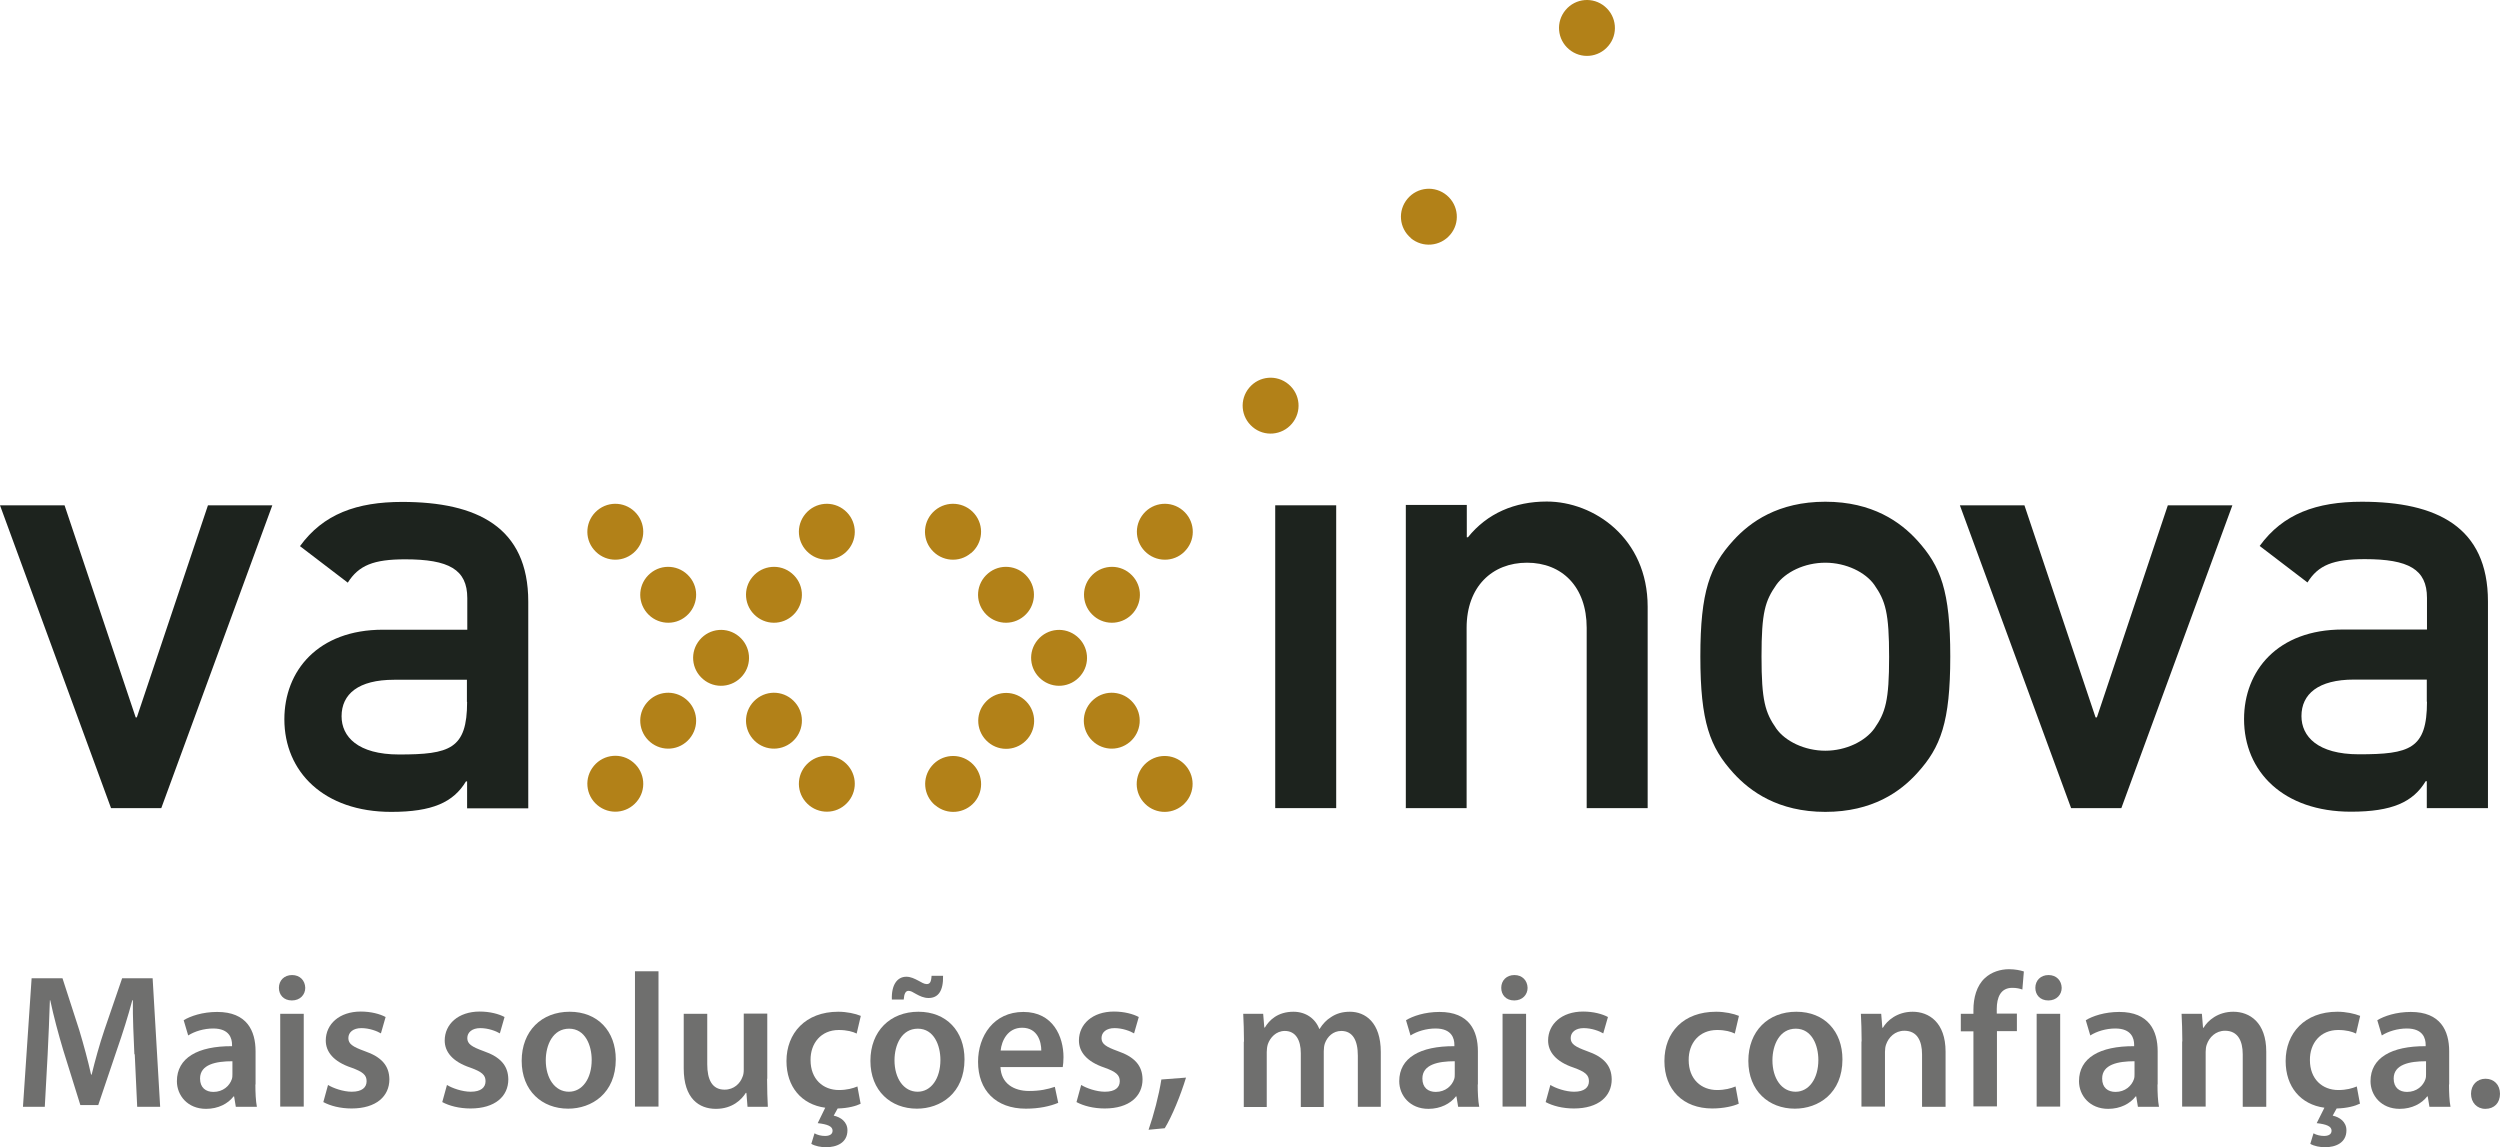 <?xml version="1.0" encoding="UTF-8"?>
<svg id="Camada_2" data-name="Camada 2" xmlns="http://www.w3.org/2000/svg" viewBox="0 0 132.84 60.96">
  <defs>
    <style>
      .cls-1 {
        fill: #b28118;
      }

      .cls-1, .cls-2, .cls-3 {
        stroke-width: 0px;
      }

      .cls-2 {
        fill: #1d231e;
      }

      .cls-3 {
        fill: #6f6f6e;
      }
    </style>
  </defs>
  <g id="Camada_1-2" data-name="Camada 1">
    <g>
      <polygon class="cls-2" points="11.05 26.85 7.27 38.12 7.21 38.12 3.43 26.85 0 26.85 5.9 42.94 8.57 42.94 14.47 26.85 11.05 26.85"/>
      <path class="cls-2" d="m24.81,37.29v-1.17h-3.87c-1.9,0-2.79.76-2.79,1.94,0,1.08.86,2.03,3.05,2.03,2.7,0,3.62-.29,3.62-2.79m0,5.65v-1.43h-.06c-.67,1.11-1.78,1.62-3.97,1.62-3.58,0-5.68-2.13-5.68-4.92,0-2.57,1.78-4.76,5.24-4.76h4.48v-1.68c0-1.52-.98-2.06-3.3-2.06-1.68,0-2.47.32-3.05,1.24l-2.54-1.94c1.24-1.71,3.02-2.35,5.43-2.35,3.97,0,6.7,1.33,6.7,5.3v10.98h-3.24Z"/>
      <rect class="cls-2" x="67.76" y="26.85" width="3.24" height="16.09"/>
      <path class="cls-2" d="m74.69,42.94h3.24v-9.58c0-2.19,1.36-3.46,3.21-3.46s3.17,1.27,3.17,3.46v9.58h3.24v-10.7c0-3.65-2.86-5.59-5.36-5.59-1.71,0-3.17.63-4.19,1.9h-.06v-1.72h-3.24v16.09Zm25.69-8.03c0,2.32-.19,2.95-.79,3.81-.48.66-1.49,1.17-2.6,1.17s-2.13-.51-2.6-1.17c-.6-.86-.79-1.49-.79-3.84s.19-2.95.79-3.81c.48-.67,1.49-1.17,2.6-1.17s2.13.51,2.6,1.17c.6.86.79,1.49.79,3.84m-10.03-.03c0,3.49.51,4.82,1.75,6.19.89.98,2.38,2.07,4.89,2.07s4-1.08,4.89-2.07c1.24-1.36,1.75-2.7,1.75-6.19s-.51-4.79-1.75-6.16c-.89-.98-2.38-2.06-4.89-2.06s-4,1.08-4.89,2.06c-1.24,1.36-1.75,2.7-1.75,6.16"/>
      <polygon class="cls-2" points="110.05 42.94 112.72 42.94 118.62 26.85 115.19 26.85 111.42 38.12 111.35 38.12 107.57 26.85 104.14 26.85 110.05 42.94"/>
      <path class="cls-2" d="m128.96,37.29c0,2.51-.92,2.79-3.62,2.79-2.19,0-3.05-.95-3.05-2.03,0-1.17.89-1.94,2.79-1.94h3.87v1.17Zm0,5.65h3.24v-10.98c0-3.97-2.73-5.3-6.7-5.3-2.41,0-4.19.64-5.43,2.35l2.54,1.94c.57-.92,1.36-1.24,3.05-1.24,2.32,0,3.3.54,3.3,2.06v1.68h-4.48c-3.46,0-5.24,2.19-5.24,4.76,0,2.79,2.09,4.92,5.68,4.92,2.19,0,3.3-.51,3.97-1.62h.06v1.43Z"/>
      <path class="cls-1" d="m49.69,42.79c-.63-.53-.71-1.46-.18-2.09.53-.63,1.46-.71,2.09-.18.63.53.71,1.47.19,2.09-.53.63-1.47.71-2.09.18m13.14,0c.63-.53.71-1.46.18-2.09-.53-.63-1.46-.71-2.09-.18-.63.53-.71,1.47-.18,2.09.53.63,1.46.71,2.09.18m-10.33-3.35c-.63-.53-.71-1.47-.18-2.09.53-.63,1.46-.71,2.09-.18.63.53.71,1.46.18,2.09-.53.63-1.47.71-2.09.18m2.81-3.35c-.63-.53-.71-1.46-.18-2.09.53-.63,1.46-.71,2.09-.18.63.53.71,1.47.18,2.09-.53.63-1.46.71-2.09.18m2.81-3.35c-.63-.53-.71-1.47-.18-2.09.53-.63,1.47-.71,2.09-.18.63.53.71,1.46.18,2.09-.53.63-1.47.71-2.09.18m2.81-3.35c-.63-.53-.71-1.46-.18-2.09.53-.63,1.46-.71,2.09-.18.63.53.71,1.47.18,2.09-.52.63-1.46.71-2.09.18m5.62-6.7c-.63-.53-.71-1.46-.18-2.09.53-.63,1.46-.71,2.09-.18.63.53.71,1.46.18,2.09-.53.63-1.47.71-2.09.18m8.41-10.04c-.63-.53-.71-1.46-.18-2.09.53-.63,1.46-.71,2.09-.18.63.53.71,1.47.18,2.09-.53.63-1.47.71-2.1.18m-14.93,26.78c.63-.53.71-1.47.18-2.09-.53-.63-1.47-.71-2.09-.18-.63.53-.71,1.46-.18,2.09.53.63,1.46.71,2.09.18m-5.62-6.69c.63-.53.71-1.47.18-2.09-.53-.63-1.47-.71-2.09-.18-.63.53-.71,1.46-.18,2.09.53.63,1.46.71,2.09.18m-2.81-3.35c.63-.53.71-1.46.18-2.09-.53-.63-1.47-.71-2.1-.18-.63.53-.71,1.47-.18,2.09.53.63,1.47.71,2.09.18m-17.04,10.04c-.63-.53-.71-1.47-.18-2.09.53-.63,1.46-.71,2.09-.18.63.53.71,1.46.18,2.09-.53.63-1.46.71-2.09.18m-2.81,3.35c-.63-.53-.71-1.46-.18-2.09.53-.63,1.47-.71,2.09-.18.63.53.71,1.47.18,2.09-.53.63-1.46.71-2.09.18m5.62-6.69c-.63-.53-.71-1.46-.18-2.09.53-.63,1.46-.71,2.09-.18.63.53.71,1.47.18,2.09-.53.63-1.47.71-2.09.18m2.81-3.35c-.63-.53-.71-1.47-.18-2.09.53-.63,1.47-.71,2.09-.18.63.53.71,1.46.18,2.09-.53.63-1.46.71-2.09.18m2.81-3.35c-.63-.53-.71-1.46-.18-2.09.53-.63,1.46-.71,2.09-.18.63.53.71,1.47.18,2.09-.53.63-1.47.71-2.09.18m-.9,10.04c.63-.53.71-1.47.18-2.09-.53-.63-1.46-.71-2.09-.18-.63.53-.71,1.46-.18,2.09.53.63,1.46.71,2.09.18m2.81,3.35c.63-.53.71-1.46.18-2.09-.53-.63-1.47-.71-2.09-.18-.63.53-.71,1.47-.18,2.09.53.63,1.47.71,2.09.18m-8.43-10.04c.63-.53.71-1.47.18-2.09-.53-.63-1.47-.71-2.09-.18-.63.53-.71,1.46-.18,2.09.53.63,1.47.71,2.09.18m-2.81-3.35c.63-.53.71-1.46.18-2.09-.53-.63-1.46-.71-2.09-.18-.63.53-.71,1.47-.18,2.09.53.63,1.46.71,2.09.18M83.37,2.62c-.63-.53-.71-1.46-.18-2.09.53-.63,1.46-.71,2.09-.18.63.53.71,1.47.18,2.09-.53.63-1.46.71-2.09.18"/>
      <path class="cls-3" d="m7.14,56.02c-.04-.88-.09-1.95-.08-2.87h-.03c-.22.83-.51,1.75-.81,2.61l-1,2.96h-.95l-.91-2.92c-.26-.87-.51-1.8-.69-2.65h-.02c-.03.89-.07,1.97-.12,2.91l-.15,2.75h-1.16l.46-6.83h1.64l.89,2.75c.24.8.46,1.61.63,2.37h.03c.18-.74.41-1.58.68-2.38l.94-2.74h1.62l.4,6.83h-1.22l-.13-2.79Z"/>
      <path class="cls-3" d="m13.57,57.62c0,.45.02.88.08,1.19h-1.12l-.09-.55h-.03c-.29.38-.81.66-1.46.66-.99,0-1.55-.72-1.55-1.47,0-1.24,1.11-1.87,2.93-1.86v-.08c0-.32-.13-.86-1-.86-.49,0-.99.15-1.33.37l-.24-.81c.36-.22,1-.44,1.78-.44,1.58,0,2.04,1,2.04,2.09v1.77Zm-1.22-1.23c-.88,0-1.72.17-1.72.92,0,.49.31.71.71.71.51,0,.86-.32.98-.68.03-.09.03-.18.03-.27v-.68Z"/>
      <path class="cls-3" d="m16.22,52.49c0,.36-.27.67-.71.67s-.69-.3-.69-.67c0-.39.28-.68.7-.68s.69.29.7.68m-1.33,1.38h1.25v4.93h-1.25v-4.93Z"/>
      <path class="cls-3" d="m17.43,57.65c.27.17.81.36,1.26.36.55,0,.79-.23.79-.56s-.2-.5-.81-.72c-.96-.32-1.36-.85-1.36-1.44,0-.87.72-1.54,1.86-1.54.55,0,1.02.13,1.32.29l-.25.87c-.2-.12-.61-.28-1.04-.28s-.69.22-.69.53.23.46.86.69c.9.31,1.31.77,1.32,1.5,0,.9-.7,1.55-2.01,1.55-.6,0-1.13-.14-1.5-.34l.25-.91Z"/>
      <path class="cls-3" d="m23.75,57.65c.27.17.81.36,1.26.36.55,0,.79-.23.79-.56s-.2-.5-.81-.72c-.96-.32-1.36-.85-1.36-1.44,0-.87.72-1.54,1.86-1.54.55,0,1.02.13,1.32.29l-.25.87c-.2-.12-.61-.28-1.04-.28s-.69.22-.69.53.23.46.86.69c.9.31,1.31.77,1.32,1.5,0,.9-.7,1.55-2.01,1.55-.6,0-1.13-.14-1.5-.34l.25-.91Z"/>
      <path class="cls-3" d="m32.72,56.29c0,1.81-1.28,2.62-2.53,2.62-1.39,0-2.47-.95-2.47-2.54s1.06-2.61,2.55-2.61,2.45,1.03,2.45,2.53m-3.72.05c0,.95.48,1.67,1.23,1.67.71,0,1.21-.69,1.21-1.69,0-.77-.34-1.66-1.2-1.66s-1.24.86-1.24,1.68"/>
      <rect class="cls-3" x="33.74" y="51.61" width="1.25" height="7.19"/>
      <path class="cls-3" d="m40.76,57.33c0,.59.02,1.07.04,1.48h-1.08l-.06-.74h-.03c-.21.34-.7.85-1.59.85s-1.71-.54-1.71-2.15v-2.9h1.25v2.68c0,.82.26,1.35.92,1.35.51,0,.83-.34.95-.67.05-.1.07-.24.07-.39v-2.98h1.25v3.45Z"/>
      <path class="cls-3" d="m45.73,58.65c-.22.11-.66.24-1.22.25l-.21.38c.37.08.73.33.73.78,0,.67-.58.9-1.14.9-.26,0-.58-.06-.78-.18l.17-.56c.15.09.36.14.56.14.21,0,.4-.07.4-.28,0-.23-.26-.34-.79-.4l.4-.82c-1.26-.17-2.06-1.11-2.06-2.48,0-1.48,1.01-2.62,2.75-2.62.46,0,.91.1,1.2.22l-.22.94c-.2-.1-.51-.19-.95-.19-.94,0-1.51.7-1.5,1.6,0,1.01.66,1.59,1.51,1.59.42,0,.74-.09.98-.19l.17.92Z"/>
      <path class="cls-3" d="m51.25,56.29c0,1.81-1.28,2.62-2.53,2.62-1.39,0-2.47-.95-2.47-2.54s1.06-2.61,2.55-2.61,2.45,1.03,2.45,2.53m-3.86-3.18c-.03-.77.28-1.21.77-1.21.23,0,.43.1.64.21.17.09.3.18.44.18.16,0,.24-.09.26-.44h.61c.02.81-.26,1.18-.77,1.18-.25,0-.46-.1-.66-.21-.19-.11-.28-.17-.41-.17-.15,0-.23.16-.25.46h-.62Zm.14,3.23c0,.95.48,1.67,1.23,1.67.71,0,1.21-.69,1.21-1.69,0-.77-.34-1.66-1.2-1.66s-1.24.86-1.24,1.68"/>
      <path class="cls-3" d="m53.16,56.69c.03.89.72,1.28,1.52,1.28.58,0,.98-.09,1.37-.22l.18.85c-.43.18-1.01.31-1.72.31-1.6,0-2.54-.98-2.54-2.49,0-1.37.83-2.65,2.41-2.65s2.13,1.32,2.13,2.4c0,.23-.02.41-.04.53h-3.3Zm2.17-.87c0-.46-.19-1.21-1.02-1.21-.77,0-1.09.7-1.14,1.21h2.17Z"/>
      <path class="cls-3" d="m57.45,57.65c.27.17.81.36,1.26.36.55,0,.79-.23.79-.56s-.2-.5-.81-.72c-.96-.32-1.36-.85-1.36-1.44,0-.87.72-1.54,1.86-1.54.55,0,1.02.13,1.32.29l-.25.87c-.2-.12-.61-.28-1.04-.28s-.69.22-.69.53.23.46.86.69c.9.31,1.31.77,1.32,1.5,0,.9-.7,1.55-2.01,1.55-.6,0-1.13-.14-1.5-.34l.25-.91Z"/>
      <path class="cls-3" d="m61.03,60.03c.27-.77.55-1.83.68-2.67l1.31-.1c-.29.95-.74,2.05-1.13,2.69l-.85.08Z"/>
      <path class="cls-3" d="m66.1,55.34c0-.57-.02-1.04-.04-1.47h1.06l.06.73h.03c.23-.39.68-.84,1.52-.84.65,0,1.16.36,1.37.91h.02c.17-.27.37-.48.6-.62.28-.19.6-.29,1.01-.29.81,0,1.64.56,1.64,2.14v2.91h-1.22v-2.72c0-.82-.28-1.31-.88-1.31-.43,0-.74.3-.87.66-.04.11-.06.27-.06.42v2.96h-1.22v-2.86c0-.69-.27-1.18-.85-1.18-.47,0-.78.36-.9.7-.04.13-.06.27-.06.42v2.92h-1.22v-3.46Z"/>
      <path class="cls-3" d="m78.52,57.62c0,.45.02.88.08,1.19h-1.12l-.09-.55h-.03c-.29.38-.81.66-1.46.66-.99,0-1.55-.72-1.55-1.47,0-1.24,1.1-1.87,2.93-1.86v-.08c0-.32-.13-.86-1-.86-.49,0-.99.15-1.33.37l-.24-.81c.36-.22,1-.44,1.78-.44,1.58,0,2.04,1,2.04,2.09v1.77Zm-1.22-1.23c-.88,0-1.72.17-1.72.92,0,.49.31.71.71.71.51,0,.86-.32.98-.68.03-.09.03-.18.03-.27v-.68Z"/>
      <path class="cls-3" d="m81.17,52.49c0,.36-.27.67-.71.67s-.69-.3-.69-.67c0-.39.28-.68.7-.68s.69.29.7.68m-1.33,1.38h1.25v4.93h-1.25v-4.93Z"/>
      <path class="cls-3" d="m82.38,57.65c.27.17.81.36,1.26.36.55,0,.79-.23.79-.56s-.2-.5-.81-.72c-.96-.32-1.36-.85-1.36-1.44,0-.87.72-1.54,1.86-1.54.55,0,1.02.13,1.32.29l-.25.87c-.2-.12-.61-.28-1.04-.28s-.69.22-.69.53.23.46.86.69c.9.31,1.31.77,1.32,1.5,0,.9-.7,1.55-2.01,1.55-.6,0-1.13-.14-1.5-.34l.25-.91Z"/>
      <path class="cls-3" d="m92.38,58.65c-.26.12-.78.25-1.4.25-1.54,0-2.54-.99-2.54-2.52s1.01-2.62,2.75-2.62c.46,0,.92.1,1.21.22l-.22.94c-.2-.1-.5-.19-.94-.19-.95,0-1.52.7-1.51,1.6,0,1.01.66,1.59,1.51,1.59.42,0,.74-.09.98-.19l.17.92Z"/>
      <path class="cls-3" d="m97.9,56.29c0,1.81-1.28,2.62-2.53,2.62-1.39,0-2.47-.95-2.47-2.54s1.06-2.61,2.55-2.61,2.45,1.03,2.45,2.53m-3.72.05c0,.95.48,1.67,1.23,1.67.71,0,1.21-.69,1.21-1.69,0-.77-.34-1.66-1.2-1.66s-1.24.86-1.24,1.68"/>
      <path class="cls-3" d="m98.92,55.34c0-.57-.02-1.04-.04-1.47h1.08l.06.74h.03c.22-.38.76-.85,1.58-.85.86,0,1.75.56,1.75,2.12v2.93h-1.25v-2.79c0-.71-.26-1.25-.94-1.25-.5,0-.84.35-.97.73-.04.1-.06.25-.06.39v2.91h-1.25v-3.46Z"/>
      <path class="cls-3" d="m104.86,58.8v-4h-.67v-.93h.67v-.21c0-.64.17-1.28.6-1.68.36-.34.85-.48,1.29-.48.33,0,.6.06.79.12l-.08.96c-.14-.05-.3-.09-.54-.09-.62,0-.82.52-.82,1.12v.25h1.07v.93h-1.06v4h-1.25Z"/>
      <path class="cls-3" d="m109.55,52.49c0,.36-.27.67-.71.67s-.69-.3-.69-.67c0-.39.28-.68.7-.68s.69.29.7.68m-1.33,1.38h1.25v4.93h-1.25v-4.93Z"/>
      <path class="cls-3" d="m114.64,57.62c0,.45.02.88.08,1.19h-1.12l-.09-.55h-.03c-.29.38-.81.66-1.46.66-.99,0-1.55-.72-1.55-1.47,0-1.24,1.1-1.87,2.93-1.86v-.08c0-.32-.13-.86-1-.86-.49,0-.99.15-1.33.37l-.24-.81c.36-.22,1-.44,1.78-.44,1.58,0,2.04,1,2.04,2.09v1.77Zm-1.22-1.23c-.88,0-1.72.17-1.72.92,0,.49.31.71.71.71.51,0,.86-.32.98-.68.03-.09.03-.18.03-.27v-.68Z"/>
      <path class="cls-3" d="m115.96,55.34c0-.57-.02-1.04-.04-1.47h1.08l.06.74h.03c.22-.38.76-.85,1.58-.85.86,0,1.75.56,1.75,2.12v2.93h-1.25v-2.79c0-.71-.26-1.25-.94-1.25-.5,0-.84.35-.97.73-.04.1-.06.25-.06.39v2.91h-1.25v-3.46Z"/>
      <path class="cls-3" d="m125.38,58.65c-.22.11-.66.24-1.22.25l-.21.38c.37.08.73.33.73.78,0,.67-.58.9-1.14.9-.26,0-.58-.06-.78-.18l.17-.56c.15.09.37.14.56.14.21,0,.4-.07.4-.28,0-.23-.26-.34-.79-.4l.41-.82c-1.26-.17-2.06-1.11-2.06-2.48,0-1.48,1.01-2.62,2.75-2.62.46,0,.91.1,1.21.22l-.22.94c-.2-.1-.51-.19-.95-.19-.94,0-1.51.7-1.5,1.6,0,1.01.66,1.59,1.51,1.59.43,0,.74-.09.98-.19l.17.92Z"/>
      <path class="cls-3" d="m130.13,57.62c0,.45.02.88.08,1.19h-1.12l-.09-.55h-.03c-.29.38-.81.66-1.46.66-.99,0-1.55-.72-1.55-1.47,0-1.24,1.11-1.87,2.93-1.86v-.08c0-.32-.13-.86-1-.86-.49,0-.99.15-1.33.37l-.24-.81c.36-.22,1-.44,1.78-.44,1.58,0,2.04,1,2.04,2.09v1.77Zm-1.22-1.23c-.88,0-1.72.17-1.72.92,0,.49.31.71.71.71.51,0,.86-.32.98-.68.03-.09.03-.18.03-.27v-.68Z"/>
      <path class="cls-3" d="m131.3,58.12c0-.47.32-.8.77-.8s.77.32.77.8-.3.8-.78.8c-.45,0-.76-.34-.76-.8"/>
    </g>
  </g>
</svg>